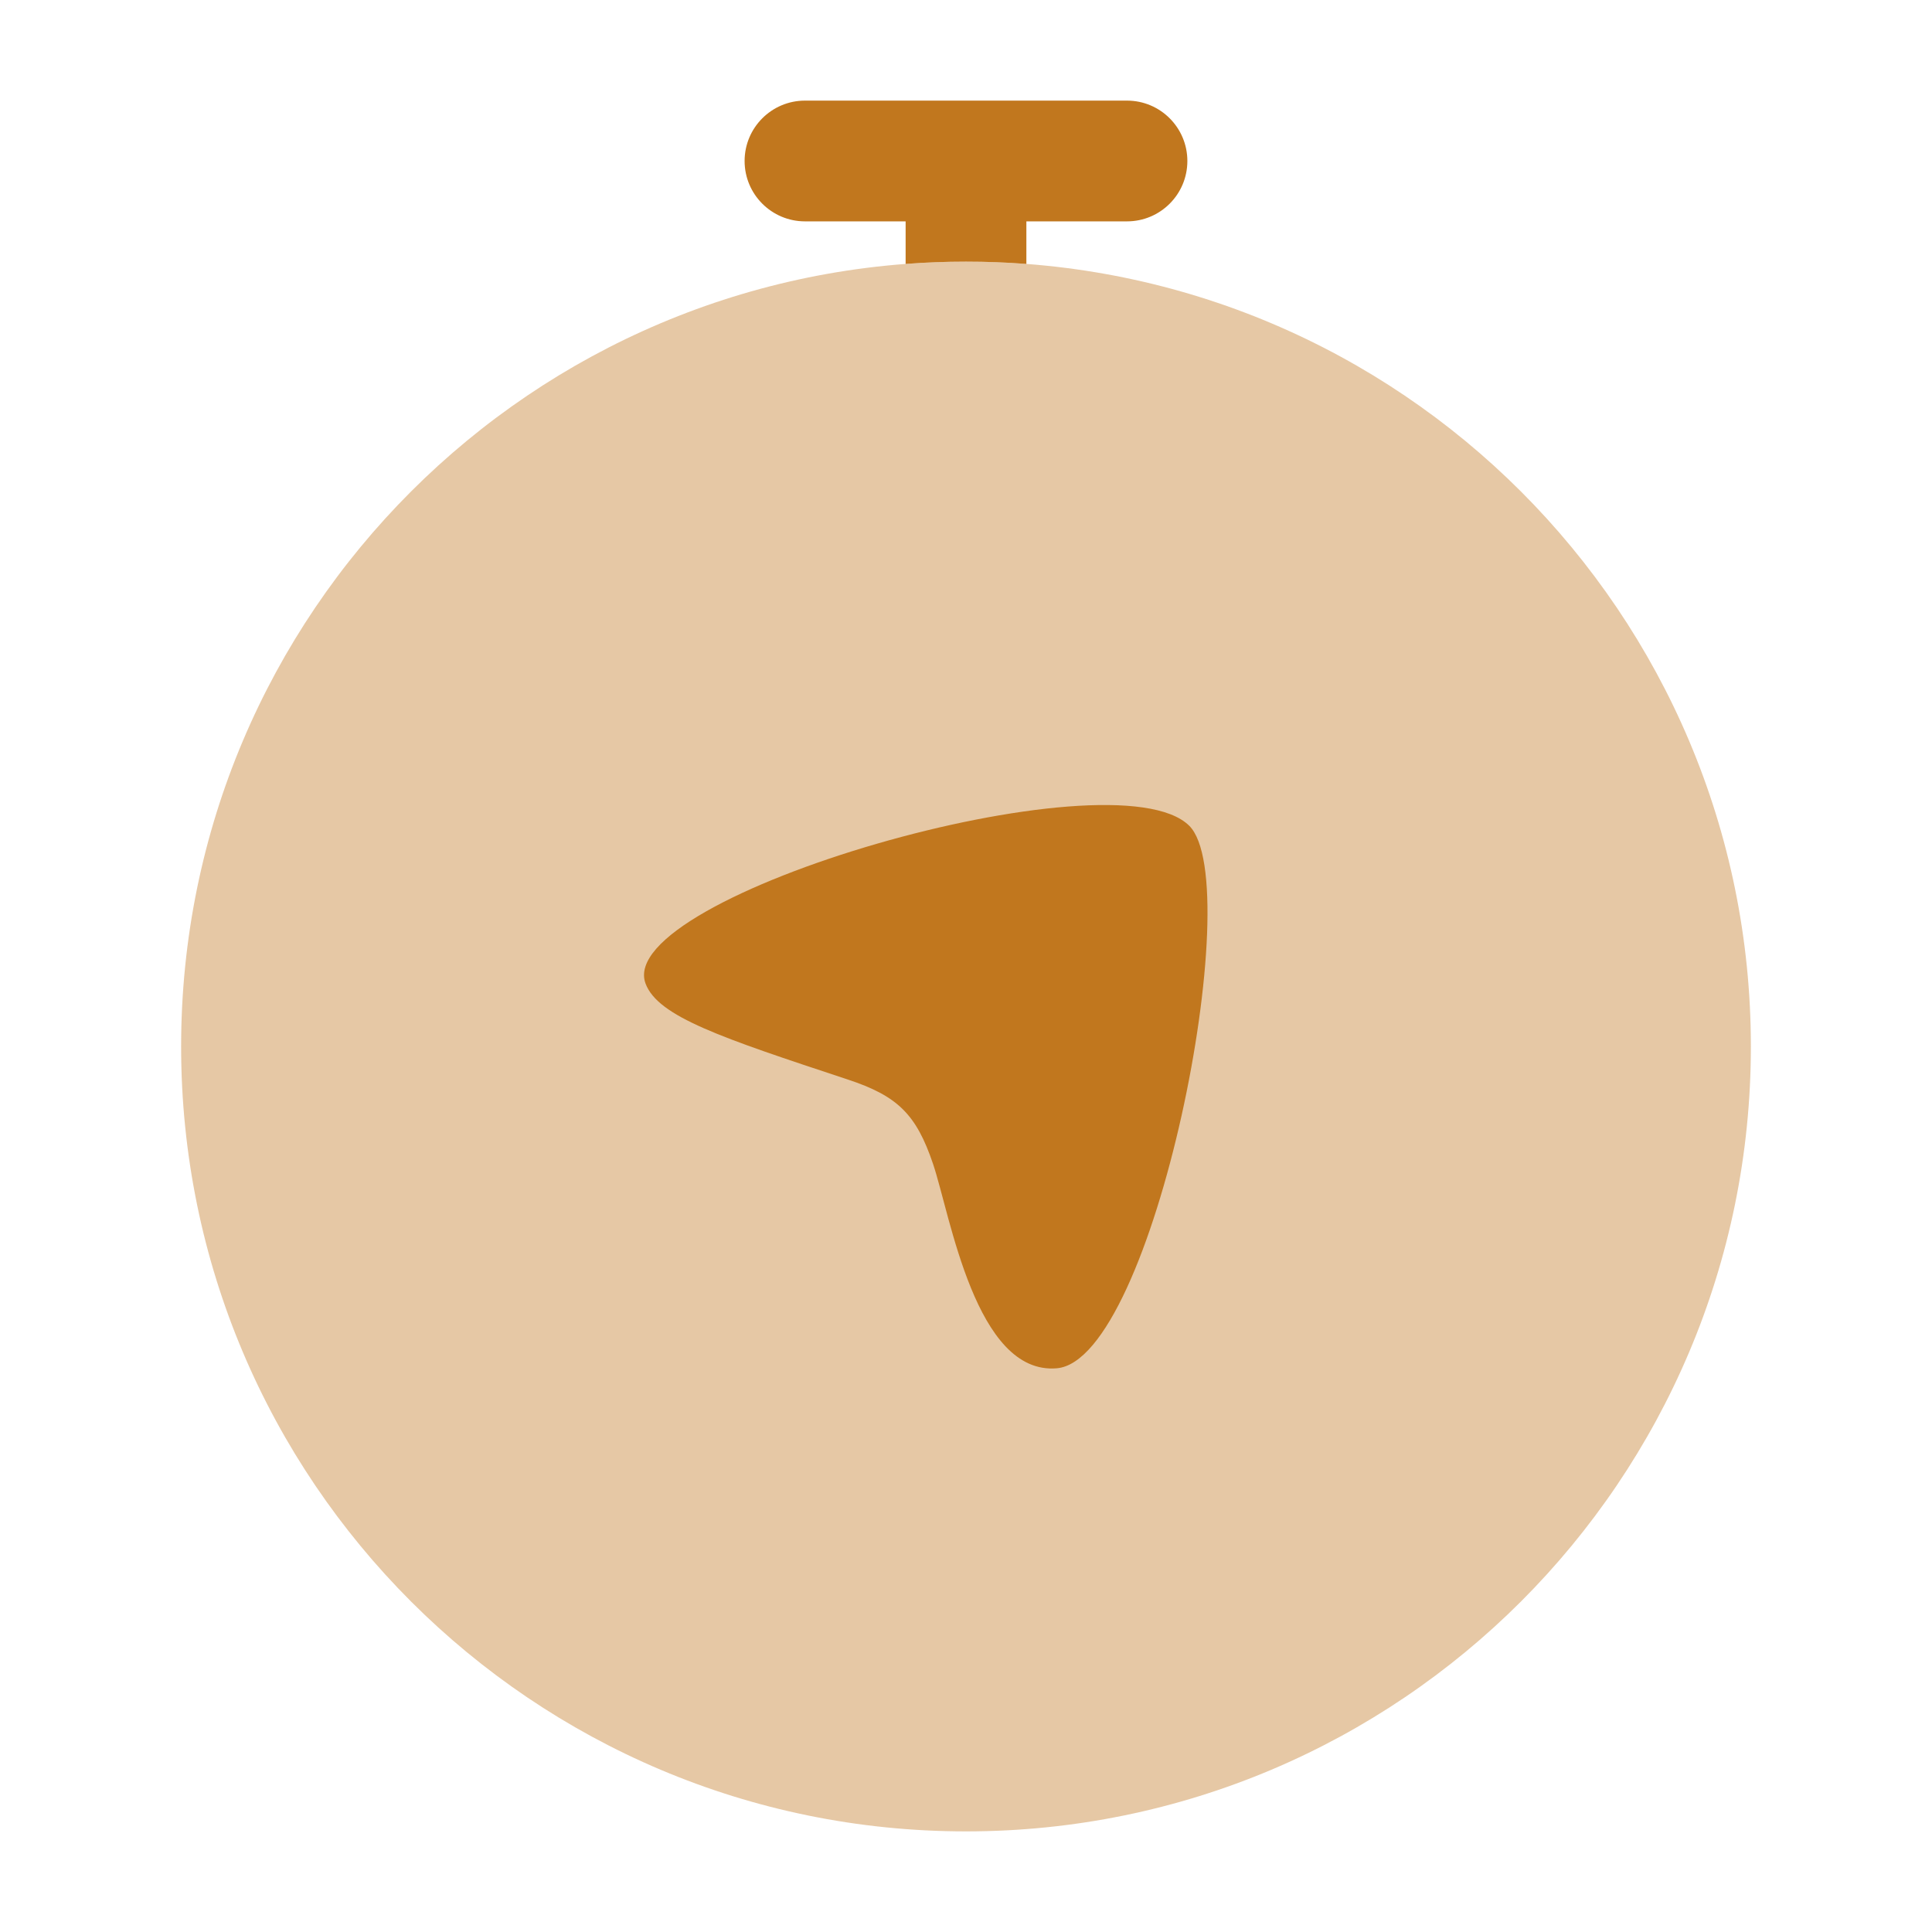 <svg width="64" height="64" viewBox="0 0 64 64" fill="none" xmlns="http://www.w3.org/2000/svg">
<path opacity="0.4" d="M6 34.667C6 20.308 17.641 8.667 32 8.667C46.359 8.667 58 20.308 58 34.667C58 49.026 46.359 60.667 32 60.667C17.641 60.667 6 49.026 6 34.667Z" fill="#C1771E"/>
<path d="M26.666 3.333C25.562 3.333 24.666 4.229 24.666 5.333C24.666 6.438 25.562 7.333 26.666 7.333H30V8.743C30.66 8.692 31.327 8.667 32 8.667C32.673 8.667 33.34 8.692 34 8.743V7.333H37.333C38.438 7.333 39.333 6.438 39.333 5.333C39.333 4.229 38.438 3.333 37.333 3.333H26.666Z" fill="#C1771E"/>
<path d="M39.394 27.353C41.35 29.29 38.221 45.049 35.01 45.326C32.317 45.559 31.478 40.247 30.911 38.564C30.351 36.902 29.728 36.304 28.08 35.759C23.893 34.374 21.8 33.681 21.386 32.585C20.288 29.681 36.897 24.878 39.394 27.353Z" fill="#C1771E"/>
</svg>
